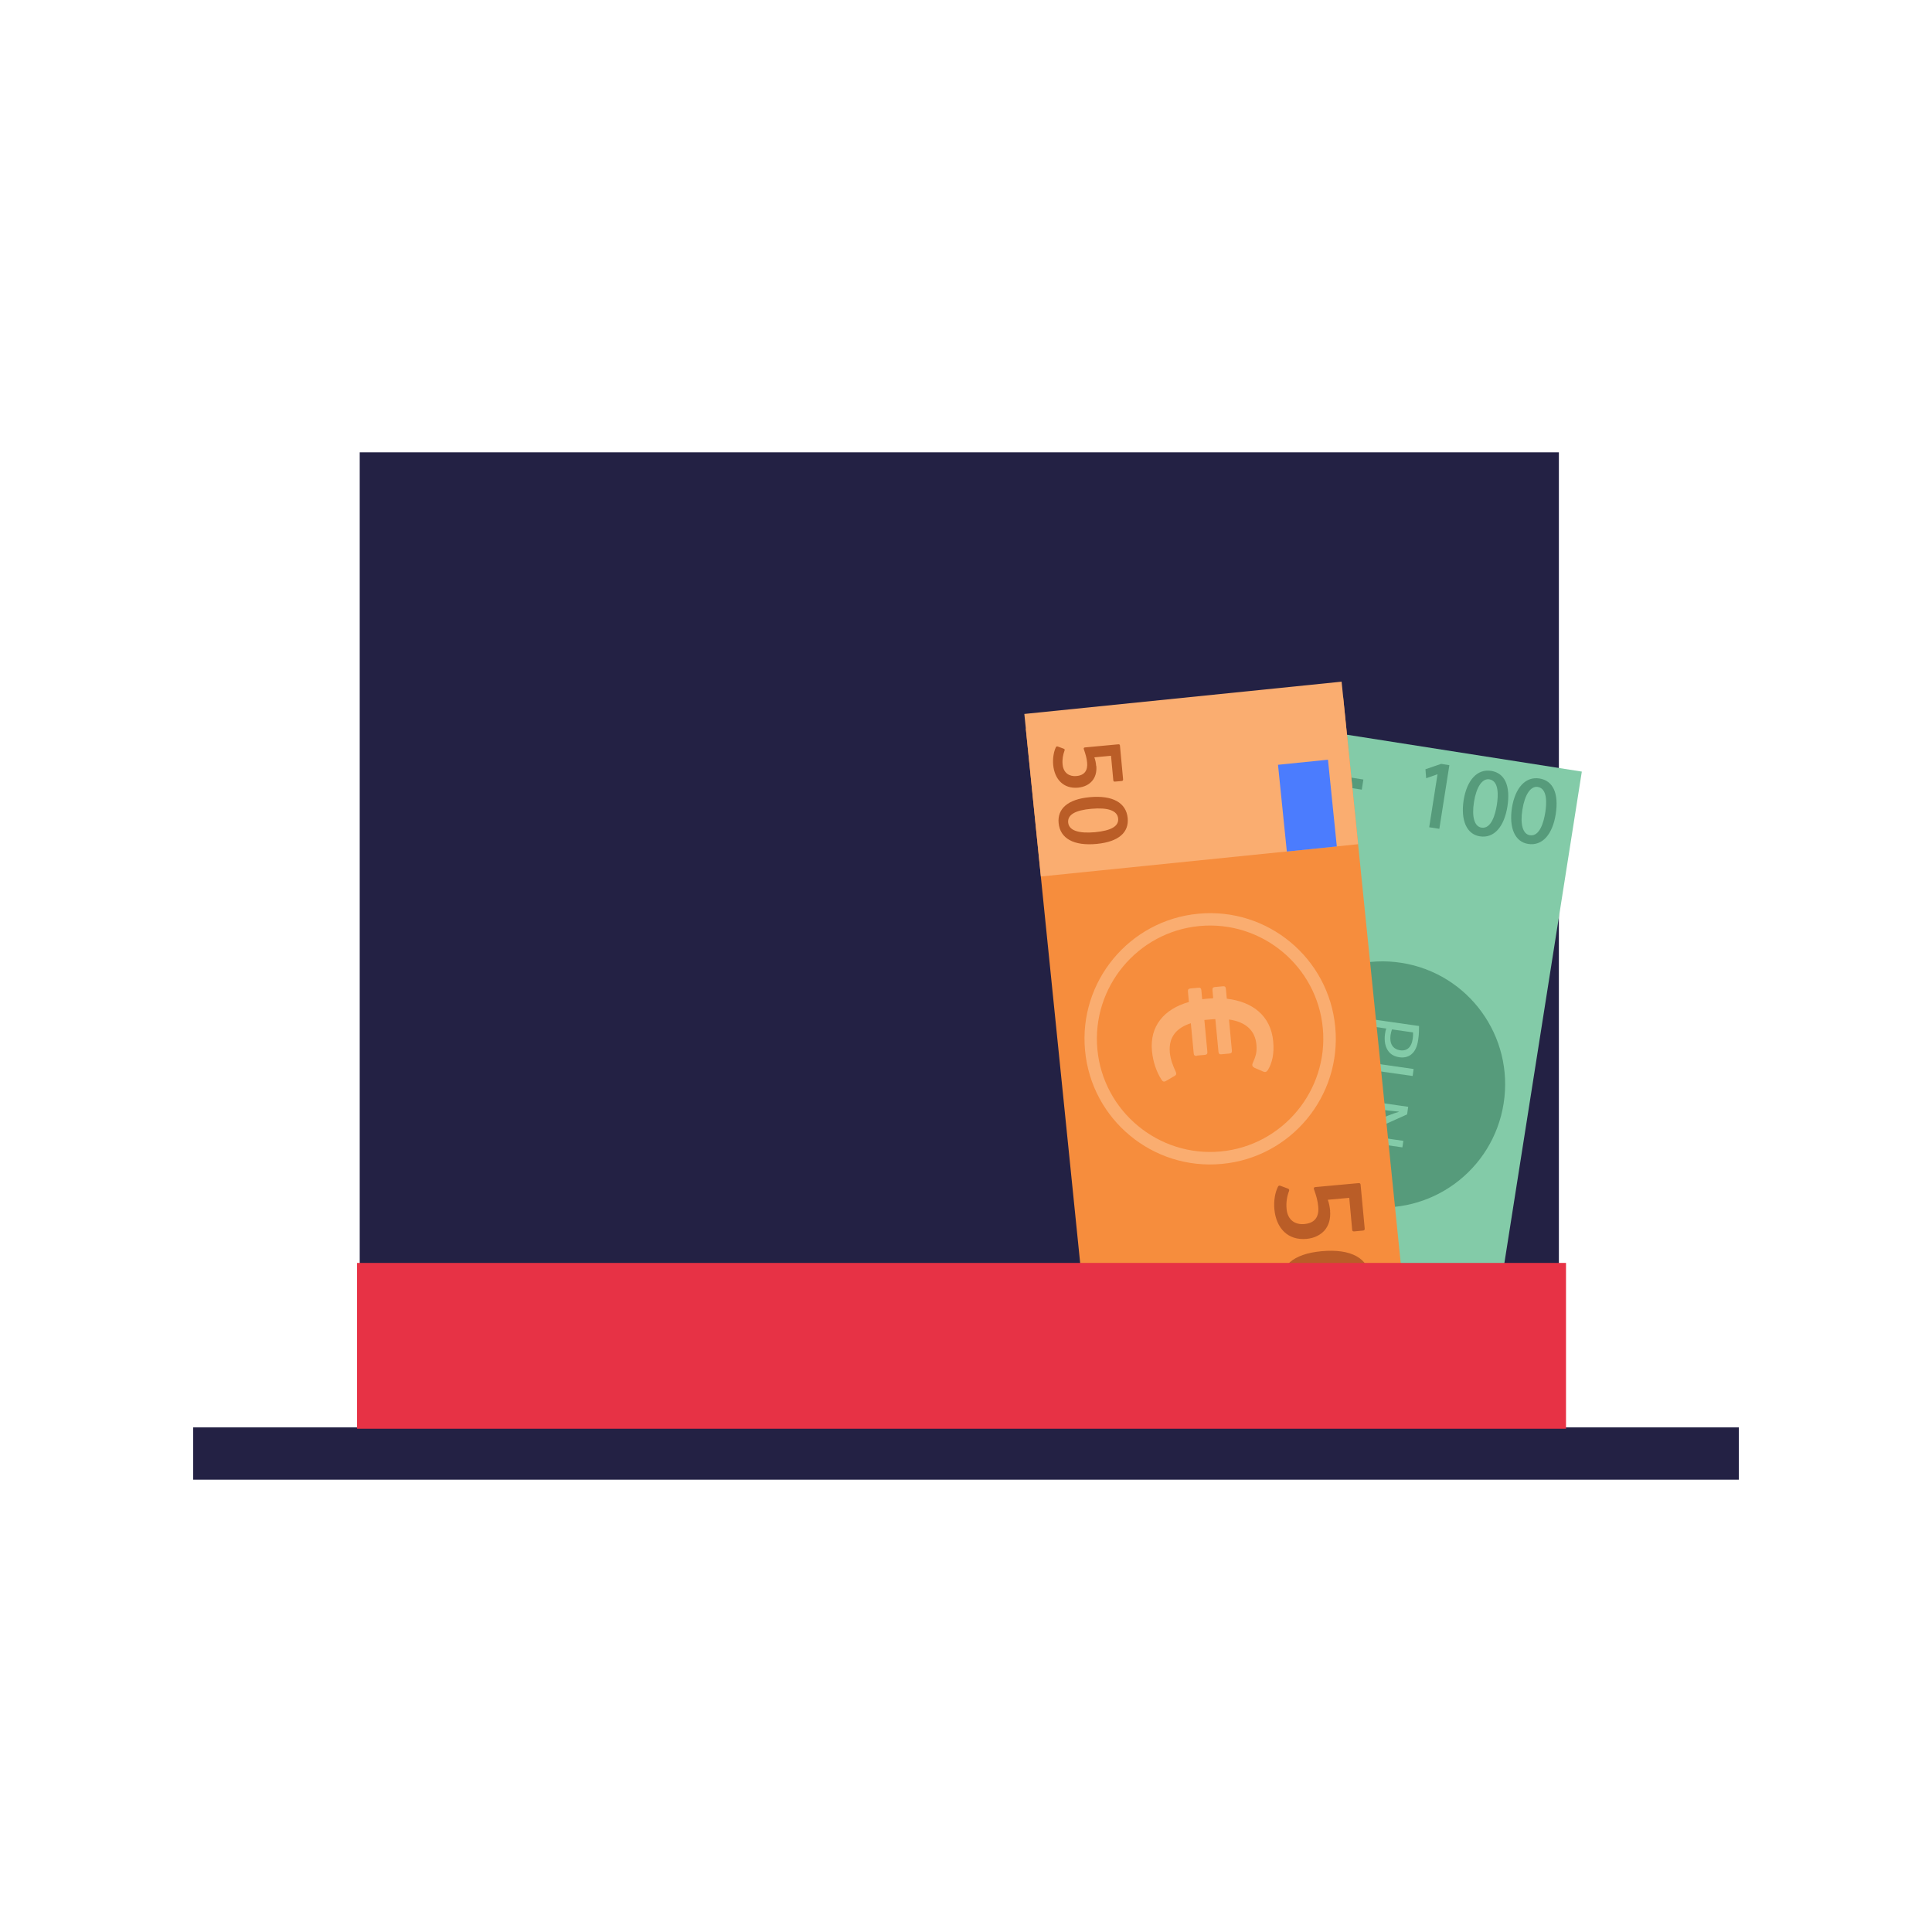 <?xml version="1.0" encoding="UTF-8"?>
<svg id="Layer_1" data-name="Layer 1" xmlns="http://www.w3.org/2000/svg" viewBox="0 0 160 160">
  <defs>
    <style>
      .cls-1 {
        fill: #232144;
      }

      .cls-2 {
        fill: #e73245;
      }

      .cls-3 {
        fill: #569b7b;
      }

      .cls-4 {
        fill: #4b7cfe;
      }

      .cls-5 {
        fill: #83cba8;
      }

      .cls-6 {
        fill: #f68d3d;
      }

      .cls-7 {
        fill: #faad70;
      }

      .cls-8 {
        fill: #ba5d27;
      }
    </style>
  </defs>
  <g>
    <rect class="cls-1" x="16" y="118.21" width="128" height="4.33"/>
    <rect class="cls-1" x="29.79" y="37.46" width="99.31" height="82.06"/>
    <g>
      <g>
        <g>
          <polygon class="cls-5" points="98.32 112.5 106.54 60.06 131 63.9 122.74 116.32 98.32 112.5"/>
          <ellipse class="cls-3" cx="114.49" cy="89.81" rx="10.19" ry="10.16" transform="translate(7.96 188.93) rotate(-81.05)"/>
          <path class="cls-3" d="M119.16,63.99h0l-.97.33-.05-.54,1.2-.42.58.09-.8,5.09-.67-.1.7-4.45h.01s0,0,0,0Z"/>
          <path class="cls-3" d="M118.04,63.71l1.31-.45.68.11-.83,5.27-.84-.13.69-4.39-.94.33-.06-.74h0s0,0,0,0ZM119.34,63.46l-1.11.38.03.34.89-.3h.09s-.01.11-.01.11l-.67,4.36.48.07.77-4.9-.48-.07h.01s0,0,0,0Z"/>
          <path class="cls-3" d="M124.75,66.76c-.27,1.72-1.06,2.59-2.19,2.41-1-.16-1.51-1.19-1.26-2.88.27-1.7,1.15-2.53,2.18-2.36s1.52,1.21,1.27,2.84ZM121.99,66.41c-.21,1.32.08,2.13.7,2.23.7.11,1.16-.66,1.36-1.95s0-2.12-.7-2.23c-.61-.1-1.16.57-1.38,1.95h.01Z"/>
          <path class="cls-3" d="M121.21,66.28c.27-1.69,1.14-2.62,2.28-2.44s1.61,1.25,1.35,2.94c-.27,1.69-1.11,2.67-2.29,2.48-1.08-.17-1.59-1.31-1.34-2.98ZM124.66,66.75c.25-1.58-.19-2.58-1.2-2.74s-1.83.71-2.08,2.29c-.24,1.59.21,2.62,1.19,2.77,1.08.17,1.82-.65,2.08-2.33h0ZM121.89,66.39c.22-1.37.79-2.14,1.48-2.04s1.01.95.79,2.34c-.22,1.39-.75,2.15-1.48,2.04s-1-.99-.79-2.34ZM123.96,66.67c.12-.74.2-2-.62-2.13-.58-.09-1.07.62-1.27,1.87-.2,1.25.04,2.04.62,2.13.82.13,1.15-1.12,1.27-1.87Z"/>
          <path class="cls-3" d="M128.75,67.39c-.27,1.72-1.06,2.59-2.19,2.41-.98-.15-1.51-1.19-1.26-2.88.27-1.7,1.15-2.53,2.18-2.36s1.52,1.21,1.27,2.84ZM125.98,67.04c-.21,1.32.08,2.13.7,2.23.7.11,1.17-.66,1.38-1.95s0-2.12-.7-2.23c-.61-.1-1.15.57-1.36,1.95h-.01Z"/>
          <path class="cls-3" d="M125.21,66.91c.27-1.69,1.14-2.62,2.28-2.44s1.61,1.25,1.35,2.94-1.11,2.67-2.29,2.48c-1.08-.17-1.59-1.31-1.34-2.98ZM128.66,67.38c.25-1.58-.19-2.58-1.2-2.74s-1.83.71-2.08,2.29c-.24,1.59.21,2.62,1.19,2.77,1.08.17,1.82-.65,2.08-2.33h0ZM125.9,67.02c.22-1.37.78-2.15,1.48-2.04s1.01.95.79,2.34c-.22,1.39-.75,2.15-1.48,2.04s-1-.99-.79-2.34ZM127.97,67.3c.12-.74.2-2-.62-2.13-.58-.09-1.07.62-1.27,1.87s.04,2.04.62,2.13c.82.13,1.15-1.12,1.27-1.87Z"/>
          <rect class="cls-3" x="107.62" y="64.13" width="5.27" height=".85" transform="translate(191.18 -34.31) rotate(98.95)"/>
          <rect class="cls-3" x="109.82" y="61.94" width=".85" height="5.26" transform="translate(191.18 -34.29) rotate(98.95)"/>
        </g>
        <g>
          <path class="cls-5" d="M117.52,84.98c0,.29,0,.66-.07,1.12-.08.57-.27.97-.55,1.2-.25.22-.59.31-.99.26-.41-.06-.71-.22-.91-.48-.28-.35-.38-.87-.3-1.44.02-.17.05-.33.11-.46l-1.79-.26.08-.58,4.43.63ZM115.28,85.25c-.05.12-.09.28-.12.47-.1.7.18,1.17.8,1.26.59.08.94-.29,1.03-.93.04-.25.04-.45.03-.55l-1.74-.25Z"/>
          <path class="cls-5" d="M117.07,88.53l-.08.58-4-.57-.27,1.91-.49-.07.36-2.49,4.48.64Z"/>
          <path class="cls-5" d="M112.14,91.02l4.48.64-.09.63-2.47,1.11c-.57.26-1.08.45-1.57.6h0c.61.05,1.15.11,1.85.21l1.88.27-.08.54-4.48-.64.08-.58,2.48-1.1c.54-.24,1.1-.47,1.62-.62v-.02c-.57-.05-1.11-.11-1.86-.22l-1.91-.27.08-.54Z"/>
        </g>
      </g>
      <g>
        <rect class="cls-6" x="74.12" y="72.33" width="53.35" height="26.41" transform="translate(175.68 -23.4) rotate(84.19)"/>
        <rect class="cls-7" x="91.89" y="51.32" width="13.53" height="26.41" transform="translate(152.86 -40.16) rotate(84.19)"/>
        <rect class="cls-4" x="104.67" y="64.64" width="7.22" height="4.16" transform="translate(163.69 -47.76) rotate(84.19)"/>
        <path class="cls-7" d="M89.86,87c-.54-5.71,3.67-10.8,9.39-11.33,5.72-.54,10.8,3.67,11.33,9.39.54,5.72-3.67,10.8-9.39,11.33-5.72.54-10.8-3.67-11.33-9.39ZM109.55,85.15c-.48-5.15-5.07-8.94-10.21-8.46s-8.94,5.07-8.46,10.21c.48,5.14,5.07,8.94,10.21,8.46,5.14-.48,8.94-5.07,8.46-10.21Z"/>
        <path class="cls-7" d="M99.11,87.44c-.16.02-.23-.04-.25-.19l-.24-2.51c-1.15.37-1.86,1.11-1.74,2.43.06.6.27,1.11.47,1.54.08.18.09.29-.04.37l-.71.42c-.19.12-.31.08-.4-.07-.41-.63-.71-1.46-.8-2.39-.19-2.05.98-3.47,3.06-4.06l-.08-.88c-.01-.15.04-.22.21-.24l.65-.06c.16-.02.23.04.25.19l.07.76.38-.04c.18-.02.35-.03.53-.04l-.06-.69c-.01-.15.04-.22.21-.24l.65-.06c.16-.02.23.04.25.19l.08.84c2.1.24,3.64,1.39,3.84,3.52.1,1.04-.09,1.8-.43,2.37-.11.17-.21.21-.38.15l-.72-.31c-.17-.08-.25-.21-.17-.38.25-.57.37-.92.31-1.56-.11-1.16-.88-1.87-2.27-2.07l.24,2.58c.01.15-.04.22-.21.24l-.65.06c-.16.02-.23-.04-.25-.19l-.26-2.72c-.15,0-.31.02-.46.03l-.45.04.25,2.65c.01.15-.04.22-.21.24l-.65.06h0Z"/>
        <g>
          <path class="cls-8" d="M110.15,100.26c.06.66-.1,1.22-.45,1.63-.34.38-.84.65-1.5.71-1.55.14-2.51-.89-2.66-2.44-.07-.71.06-1.41.29-1.87.05-.11.12-.12.23-.08l.59.22c.11.04.14.11.1.21-.17.45-.25.94-.2,1.49.09.93.73,1.31,1.47,1.24.9-.08,1.23-.63,1.15-1.45-.04-.47-.16-.89-.35-1.42-.04-.11,0-.18.1-.19l3.6-.33c.1,0,.15.03.16.14l.34,3.63c0,.11-.04.15-.14.16l-.74.07c-.1,0-.15-.03-.16-.14l-.24-2.64-1.78.16c.11.28.16.58.2.92Z"/>
          <path class="cls-8" d="M109.44,103.62c2.48-.23,3.91.6,4.06,2.24.14,1.51-.93,2.54-3.32,2.76-2.47.23-3.91-.59-4.06-2.24-.14-1.51.95-2.54,3.32-2.76ZM110.01,107.37c1.74-.16,2.55-.65,2.48-1.46-.08-.87-1.11-1.2-2.86-1.04-1.74.16-2.56.64-2.49,1.46.08.87,1.12,1.2,2.87,1.04Z"/>
        </g>
        <g>
          <path class="cls-8" d="M90.79,63.42c.05.51-.08.95-.35,1.26-.26.3-.65.5-1.16.55-1.2.11-1.95-.69-2.06-1.89-.05-.55.05-1.09.22-1.45.04-.08.09-.09.18-.06l.46.17c.09.03.11.08.08.16-.13.35-.2.73-.16,1.15.07.72.57,1.01,1.14.96.69-.06.95-.48.89-1.12-.03-.36-.13-.69-.27-1.1-.03-.08,0-.14.08-.15l2.78-.26c.08,0,.12.02.13.1l.26,2.81c0,.08-.03.12-.11.13l-.57.05c-.08,0-.12-.02-.13-.1l-.19-2.04-1.38.13c.08.22.13.45.15.71Z"/>
          <path class="cls-8" d="M90.24,66.02c1.92-.18,3.03.47,3.15,1.73.11,1.17-.72,1.96-2.57,2.14-1.91.18-3.03-.46-3.15-1.73-.11-1.17.74-1.97,2.57-2.14ZM90.68,68.92c1.35-.13,1.98-.5,1.92-1.13-.06-.67-.86-.93-2.21-.81-1.35.12-1.98.49-1.93,1.13.06.67.86.93,2.22.81Z"/>
        </g>
      </g>
    </g>
  </g>
  <rect class="cls-2" x="29.57" y="104.59" width="100.12" height="13.73"/>
</svg>